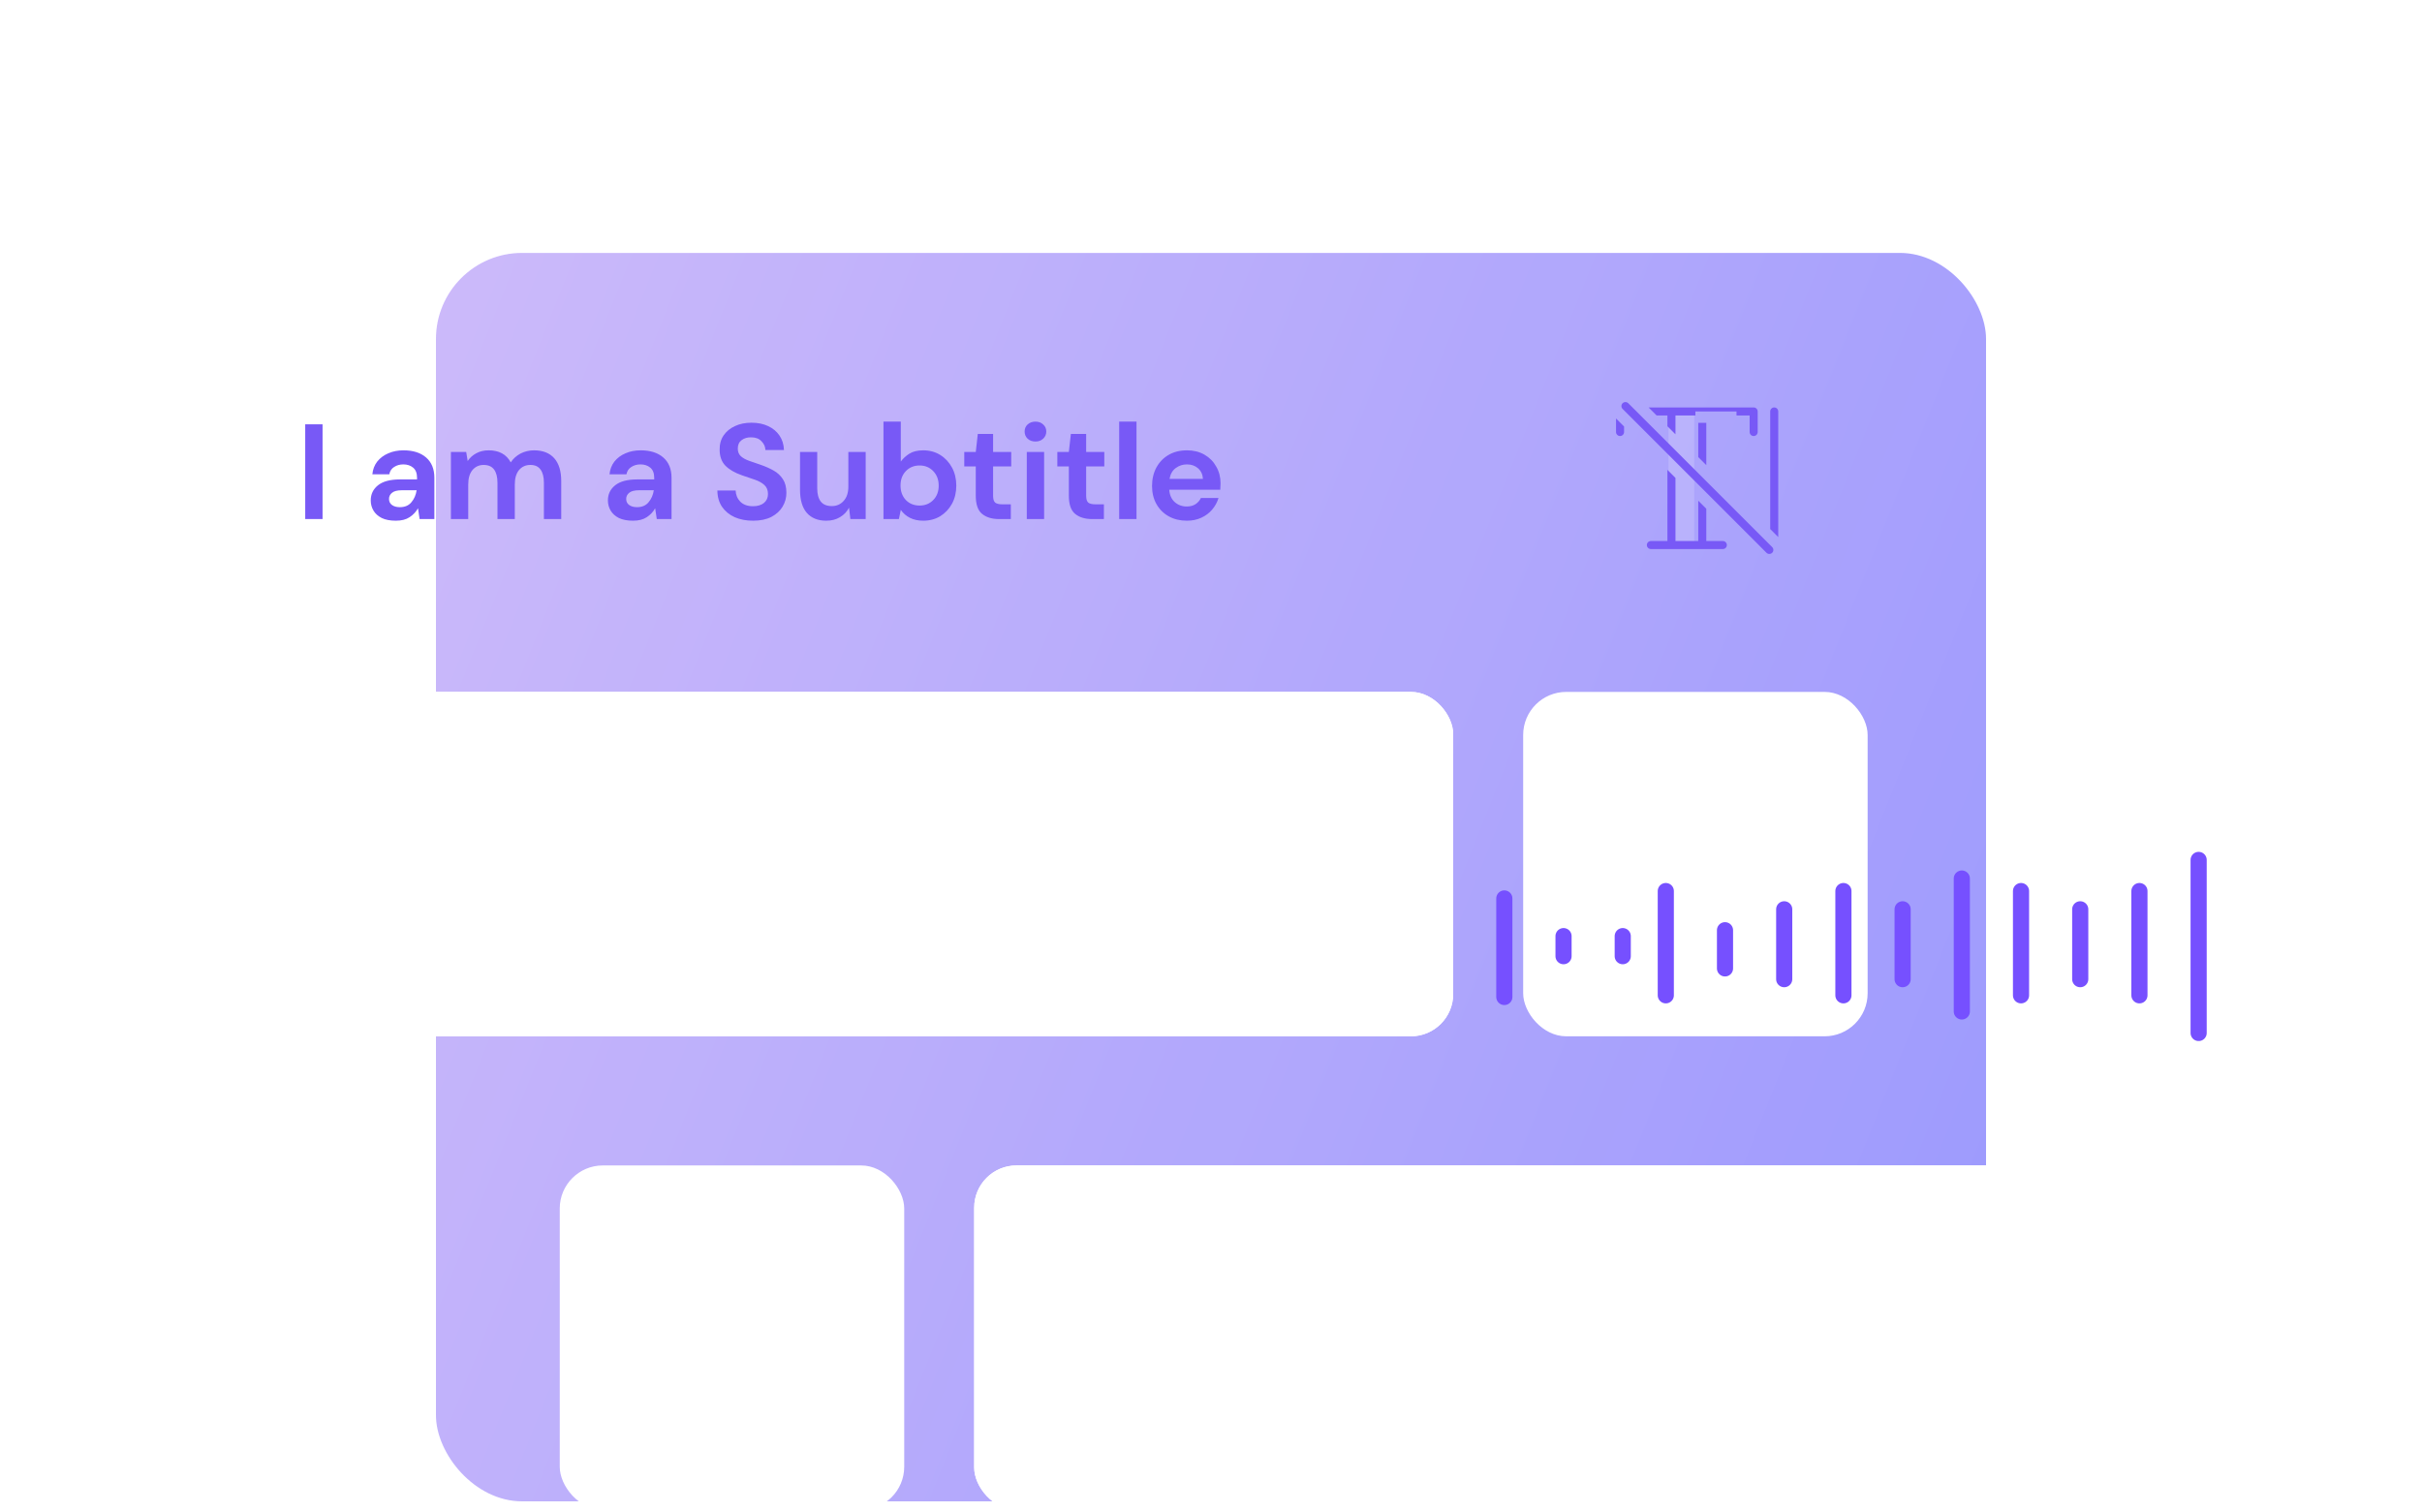<svg width="450" height="281" viewBox="0 0 450 281" fill="none" xmlns="http://www.w3.org/2000/svg">
<g clip-path="url(#clip0)">
<g opacity="0.9" filter="url(#filter0_d)">
<rect x="81" width="288" height="232" rx="16" fill="url(#paint0_linear)"/>
</g>
<path d="M81 28H369V29H81V28Z" fill="white"/>
<rect x="93.042" y="9" width="12.042" height="12" rx="6" fill="white"/>
<rect x="115.118" y="9" width="12.042" height="12" rx="6" fill="white"/>
<rect x="137.195" y="9" width="12.042" height="12" rx="6" fill="white"/>
<g filter="url(#filter1_ddd)">
<rect x="283" y="56.462" width="64" height="64" rx="8" fill="white"/>
</g>
<g filter="url(#filter2_ddd)">
<rect x="104" y="144.462" width="64" height="64" rx="8" fill="white"/>
</g>
<path d="M120.768 169.969H124.652V183.563H120.768V169.969Z" fill="white" fill-opacity="0.16"/>
<path d="M126.928 183.69L126.657 184.399L126.928 183.69ZM126.928 169.841L127.198 170.551L126.928 169.841ZM145.668 190.829L145.938 190.119L145.668 190.829ZM145.668 162.702L145.398 161.993L145.668 162.702ZM127.198 170.551L145.938 163.412L145.398 161.993L126.657 169.132L127.198 170.551ZM145.938 190.119L127.198 182.98L126.657 184.399L145.398 191.539L145.938 190.119ZM126.236 182.803H121.739V184.322H126.236V182.803ZM120.556 181.62V171.911H119.037V181.62H120.556ZM121.739 170.728H125.623V169.209H121.739V170.728ZM125.623 170.728H126.236V169.209H125.623V170.728ZM124.863 169.969V180.65H126.382V169.969H124.863ZM146.225 163.61V169.969H147.744V163.61H146.225ZM150.109 176.253V177.278H151.628V176.253H150.109ZM146.225 169.969V183.562H147.744V169.969H146.225ZM146.225 183.562V189.921H147.744V183.562H146.225ZM150.109 177.278C150.109 179.652 148.768 181.822 146.645 182.883L147.324 184.242C149.962 182.923 151.628 180.227 151.628 177.278H150.109ZM146.645 170.648C148.768 171.709 150.109 173.879 150.109 176.253H151.628C151.628 173.304 149.962 170.608 147.324 169.289L146.645 170.648ZM127.198 182.98C126.891 182.863 126.565 182.803 126.236 182.803V184.322C126.38 184.322 126.523 184.348 126.657 184.399L127.198 182.98ZM126.657 169.132C126.523 169.183 126.38 169.209 126.236 169.209V170.728C126.565 170.728 126.891 170.668 127.198 170.551L126.657 169.132ZM121.739 182.803C121.086 182.803 120.556 182.274 120.556 181.62H119.037C119.037 183.112 120.247 184.322 121.739 184.322V182.803ZM145.398 191.539C146.53 191.97 147.744 191.133 147.744 189.921H146.225C146.225 190.07 146.077 190.172 145.938 190.119L145.398 191.539ZM145.938 163.412C146.077 163.359 146.225 163.461 146.225 163.61H147.744C147.744 162.398 146.53 161.561 145.398 161.993L145.938 163.412ZM120.556 171.911C120.556 171.258 121.086 170.728 121.739 170.728V169.209C120.247 169.209 119.037 170.419 119.037 171.911H120.556Z" fill="#7859F6"/>
<path d="M310 76.462H314.774V101.288H310V76.462Z" fill="white" fill-opacity="0.16"/>
<path fill-rule="evenodd" clip-rule="evenodd" d="M300.253 77.767V80.281C300.253 80.694 300.587 81.028 301 81.028C301.412 81.028 301.747 80.694 301.747 80.281V79.26L300.253 77.767ZM309.801 79.213V77.209H307.797L306.303 75.715H310.548H316.277H325.826C326.238 75.715 326.572 76.049 326.572 76.462V80.281C326.572 80.694 326.238 81.028 325.826 81.028C325.413 81.028 325.079 80.694 325.079 80.281V77.209H322.638V76.462H314.999V77.209H311.295V80.707L309.801 79.213ZM309.801 87.315V100.541H306.729C306.316 100.541 305.982 100.875 305.982 101.288C305.982 101.7 306.316 102.034 306.729 102.034H310.548H316.277H320.097C320.509 102.034 320.843 101.7 320.843 101.288C320.843 100.875 320.509 100.541 320.097 100.541H317.024V94.538L315.53 93.044V100.541H311.295V88.809L309.801 87.315ZM315.53 84.942L317.024 86.436V78.582H315.53V84.942ZM330.392 99.803L328.898 98.31V76.462C328.898 76.049 329.233 75.715 329.645 75.715C330.057 75.715 330.392 76.049 330.392 76.462V99.803Z" fill="#7859F6"/>
<path d="M302 75.462L328.736 102.197" stroke="#7859F6" stroke-width="1.494" stroke-linecap="round"/>
<g filter="url(#filter3_ddd)">
<rect x="181" y="144.462" width="249" height="64" rx="7.861" fill="white"/>
<rect x="181.554" y="145.016" width="247.891" height="62.892" rx="7.307" stroke="white" stroke-width="1.109"/>
</g>
<line x1="213.5" y1="168.962" x2="213.5" y2="181.943" stroke="#7650FF" stroke-width="3" stroke-linecap="round"/>
<line x1="202.5" y1="160.962" x2="202.5" y2="188.859" stroke="#7650FF" stroke-width="3" stroke-linecap="round"/>
<line x1="224.5" y1="166.962" x2="224.5" y2="185.271" stroke="#7650FF" stroke-width="3" stroke-linecap="round"/>
<line x1="235.5" y1="168.962" x2="235.5" y2="181.943" stroke="#7650FF" stroke-width="3" stroke-linecap="round"/>
<line x1="268.5" y1="171.962" x2="268.5" y2="180.738" stroke="#7650FF" stroke-width="3" stroke-linecap="round"/>
<line x1="290.5" y1="173.962" x2="290.5" y2="177.691" stroke="#7650FF" stroke-width="3" stroke-linecap="round"/>
<line x1="364.5" y1="187.962" x2="364.5" y2="163.261" stroke="#7650FF" stroke-width="3" stroke-linecap="round"/>
<line x1="342.5" y1="184.962" x2="342.5" y2="165.588" stroke="#7650FF" stroke-width="3" stroke-linecap="round"/>
<line x1="331.5" y1="181.962" x2="331.5" y2="168.98" stroke="#7650FF" stroke-width="3" stroke-linecap="round"/>
<line x1="309.5" y1="184.962" x2="309.5" y2="165.588" stroke="#7650FF" stroke-width="3" stroke-linecap="round"/>
<line x1="257.5" y1="168.962" x2="257.5" y2="181.943" stroke="#7650FF" stroke-width="3" stroke-linecap="round"/>
<line x1="246.5" y1="160.962" x2="246.5" y2="188.859" stroke="#7650FF" stroke-width="3" stroke-linecap="round"/>
<line x1="279.5" y1="166.962" x2="279.5" y2="185.271" stroke="#7650FF" stroke-width="3" stroke-linecap="round"/>
<line x1="301.5" y1="173.962" x2="301.5" y2="177.691" stroke="#7650FF" stroke-width="3" stroke-linecap="round"/>
<line x1="408.5" y1="191.962" x2="408.5" y2="159.803" stroke="#7650FF" stroke-width="3" stroke-linecap="round"/>
<line x1="397.5" y1="184.962" x2="397.5" y2="165.588" stroke="#7650FF" stroke-width="3" stroke-linecap="round"/>
<line x1="320.5" y1="179.962" x2="320.5" y2="172.868" stroke="#7650FF" stroke-width="3" stroke-linecap="round"/>
<line x1="386.5" y1="181.962" x2="386.5" y2="168.98" stroke="#7650FF" stroke-width="3" stroke-linecap="round"/>
<line x1="375.5" y1="184.962" x2="375.5" y2="165.588" stroke="#7650FF" stroke-width="3" stroke-linecap="round"/>
<line x1="353.5" y1="181.962" x2="353.5" y2="168.98" stroke="#7650FF" stroke-width="3" stroke-linecap="round"/>
<g filter="url(#filter4_ddd)">
<rect x="21" y="56.462" width="249" height="64" rx="7.861" fill="white"/>
<rect x="21.554" y="57.016" width="247.891" height="62.892" rx="7.307" stroke="white" stroke-width="1.109"/>
</g>
<path d="M56.71 96.462V78.855H59.93V96.462H56.71ZM73.561 96.764C72.488 96.764 71.608 96.596 70.92 96.261C70.233 95.909 69.721 95.447 69.386 94.877C69.05 94.307 68.883 93.678 68.883 92.991C68.883 91.834 69.335 90.895 70.241 90.174C71.147 89.453 72.505 89.092 74.316 89.092H77.485V88.79C77.485 87.935 77.242 87.306 76.755 86.904C76.269 86.502 75.665 86.3 74.945 86.3C74.29 86.3 73.72 86.46 73.234 86.778C72.748 87.08 72.446 87.533 72.329 88.137H69.185C69.269 87.231 69.57 86.443 70.09 85.772C70.627 85.102 71.314 84.59 72.153 84.238C72.991 83.869 73.93 83.685 74.97 83.685C76.747 83.685 78.147 84.129 79.17 85.018C80.193 85.906 80.704 87.164 80.704 88.79V96.462H77.963L77.661 94.45C77.292 95.121 76.772 95.674 76.102 96.11C75.448 96.546 74.601 96.764 73.561 96.764ZM74.29 94.249C75.213 94.249 75.925 93.947 76.428 93.343C76.948 92.739 77.275 91.993 77.409 91.105H74.668C73.813 91.105 73.201 91.264 72.832 91.582C72.463 91.884 72.278 92.261 72.278 92.714C72.278 93.201 72.463 93.578 72.832 93.846C73.201 94.114 73.687 94.249 74.29 94.249ZM83.777 96.462V83.987H86.619L86.895 85.672C87.298 85.068 87.826 84.59 88.48 84.238C89.151 83.869 89.922 83.685 90.794 83.685C92.722 83.685 94.089 84.431 94.894 85.923C95.347 85.236 95.95 84.691 96.705 84.288C97.476 83.886 98.314 83.685 99.22 83.685C100.847 83.685 102.096 84.171 102.968 85.144C103.84 86.116 104.276 87.541 104.276 89.419V96.462H101.056V89.721C101.056 88.648 100.847 87.826 100.427 87.256C100.025 86.686 99.396 86.401 98.541 86.401C97.669 86.401 96.965 86.72 96.428 87.357C95.908 87.994 95.648 88.883 95.648 90.023V96.462H92.429V89.721C92.429 88.648 92.219 87.826 91.8 87.256C91.381 86.686 90.735 86.401 89.863 86.401C89.008 86.401 88.312 86.72 87.776 87.357C87.256 87.994 86.996 88.883 86.996 90.023V96.462H83.777ZM117.626 96.764C116.553 96.764 115.673 96.596 114.985 96.261C114.298 95.909 113.787 95.447 113.451 94.877C113.116 94.307 112.948 93.678 112.948 92.991C112.948 91.834 113.401 90.895 114.306 90.174C115.212 89.453 116.57 89.092 118.381 89.092H121.55V88.79C121.55 87.935 121.307 87.306 120.821 86.904C120.334 86.502 119.731 86.3 119.01 86.3C118.356 86.3 117.786 86.46 117.299 86.778C116.813 87.08 116.511 87.533 116.394 88.137H113.25C113.334 87.231 113.636 86.443 114.155 85.772C114.692 85.102 115.38 84.59 116.218 84.238C117.056 83.869 117.995 83.685 119.035 83.685C120.812 83.685 122.213 84.129 123.235 85.018C124.258 85.906 124.77 87.164 124.77 88.79V96.462H122.028L121.726 94.45C121.357 95.121 120.838 95.674 120.167 96.11C119.513 96.546 118.666 96.764 117.626 96.764ZM118.356 94.249C119.278 94.249 119.991 93.947 120.494 93.343C121.014 92.739 121.341 91.993 121.475 91.105H118.733C117.878 91.105 117.266 91.264 116.897 91.582C116.528 91.884 116.344 92.261 116.344 92.714C116.344 93.201 116.528 93.578 116.897 93.846C117.266 94.114 117.752 94.249 118.356 94.249ZM139.922 96.764C138.631 96.764 137.491 96.546 136.501 96.11C135.512 95.657 134.732 95.02 134.162 94.198C133.592 93.36 133.299 92.345 133.282 91.155H136.677C136.711 91.977 137.004 92.672 137.558 93.242C138.128 93.796 138.908 94.073 139.897 94.073C140.752 94.073 141.431 93.871 141.934 93.469C142.437 93.05 142.689 92.496 142.689 91.809C142.689 91.088 142.462 90.526 142.01 90.124C141.574 89.721 140.987 89.394 140.249 89.143C139.511 88.891 138.723 88.623 137.885 88.338C136.527 87.868 135.487 87.265 134.766 86.527C134.062 85.789 133.709 84.808 133.709 83.584C133.693 82.544 133.936 81.656 134.439 80.918C134.959 80.163 135.663 79.585 136.552 79.182C137.44 78.763 138.463 78.554 139.62 78.554C140.794 78.554 141.825 78.763 142.714 79.182C143.619 79.602 144.324 80.189 144.827 80.943C145.347 81.698 145.623 82.595 145.657 83.634H142.211C142.194 83.014 141.951 82.469 141.481 81.999C141.029 81.513 140.392 81.27 139.57 81.27C138.866 81.253 138.27 81.429 137.784 81.798C137.315 82.15 137.08 82.67 137.08 83.358C137.08 83.945 137.264 84.414 137.633 84.766C138.002 85.102 138.505 85.387 139.142 85.621C139.78 85.856 140.509 86.108 141.331 86.376C142.203 86.678 142.999 87.03 143.72 87.432C144.441 87.835 145.02 88.371 145.456 89.042C145.891 89.696 146.109 90.543 146.109 91.582C146.109 92.505 145.875 93.36 145.405 94.148C144.936 94.936 144.24 95.573 143.318 96.059C142.395 96.529 141.263 96.764 139.922 96.764ZM153.521 96.764C151.962 96.764 150.755 96.278 149.899 95.305C149.061 94.332 148.642 92.907 148.642 91.029V83.987H151.836V90.727C151.836 91.8 152.054 92.622 152.49 93.192C152.926 93.762 153.614 94.047 154.553 94.047C155.441 94.047 156.171 93.729 156.741 93.091C157.328 92.454 157.621 91.566 157.621 90.425V83.987H160.841V96.462H157.998L157.747 94.349C157.361 95.087 156.799 95.674 156.062 96.11C155.341 96.546 154.494 96.764 153.521 96.764ZM171.54 96.764C170.601 96.764 169.78 96.588 169.075 96.236C168.371 95.883 167.801 95.389 167.365 94.752L167.013 96.462H164.146V78.352H167.365V85.772C167.767 85.219 168.296 84.733 168.95 84.313C169.62 83.894 170.484 83.685 171.54 83.685C172.714 83.685 173.762 83.97 174.684 84.54C175.606 85.11 176.336 85.89 176.872 86.879C177.409 87.868 177.677 88.992 177.677 90.249C177.677 91.507 177.409 92.63 176.872 93.62C176.336 94.592 175.606 95.364 174.684 95.934C173.762 96.487 172.714 96.764 171.54 96.764ZM170.861 93.947C171.884 93.947 172.731 93.603 173.401 92.915C174.072 92.228 174.408 91.339 174.408 90.249C174.408 89.159 174.072 88.262 173.401 87.558C172.731 86.854 171.884 86.502 170.861 86.502C169.822 86.502 168.966 86.854 168.296 87.558C167.642 88.246 167.315 89.134 167.315 90.224C167.315 91.314 167.642 92.211 168.296 92.915C168.966 93.603 169.822 93.947 170.861 93.947ZM185.621 96.462C184.313 96.462 183.265 96.143 182.477 95.506C181.689 94.869 181.295 93.737 181.295 92.111V86.678H179.157V83.987H181.295L181.672 80.641H184.514V83.987H187.884V86.678H184.514V92.136C184.514 92.739 184.64 93.159 184.891 93.393C185.16 93.611 185.612 93.72 186.25 93.72H187.809V96.462H185.621ZM192.384 82.05C191.797 82.05 191.311 81.874 190.925 81.522C190.556 81.169 190.372 80.725 190.372 80.189C190.372 79.652 190.556 79.216 190.925 78.881C191.311 78.528 191.797 78.352 192.384 78.352C192.971 78.352 193.449 78.528 193.818 78.881C194.203 79.216 194.396 79.652 194.396 80.189C194.396 80.725 194.203 81.169 193.818 81.522C193.449 81.874 192.971 82.05 192.384 82.05ZM190.774 96.462V83.987H193.994V96.462H190.774ZM202.913 96.462C201.605 96.462 200.557 96.143 199.769 95.506C198.981 94.869 198.587 93.737 198.587 92.111V86.678H196.449V83.987H198.587L198.964 80.641H201.806V83.987H205.176V86.678H201.806V92.136C201.806 92.739 201.932 93.159 202.183 93.393C202.452 93.611 202.904 93.72 203.542 93.72H205.101V96.462H202.913ZM207.941 96.462V78.352H211.16V96.462H207.941ZM220.511 96.764C219.254 96.764 218.139 96.496 217.166 95.959C216.194 95.422 215.431 94.668 214.877 93.695C214.324 92.723 214.047 91.599 214.047 90.325C214.047 89.034 214.316 87.885 214.852 86.879C215.406 85.873 216.16 85.093 217.116 84.54C218.088 83.97 219.229 83.685 220.537 83.685C221.761 83.685 222.842 83.953 223.781 84.49C224.72 85.026 225.45 85.764 225.969 86.703C226.506 87.625 226.774 88.656 226.774 89.797C226.774 89.981 226.766 90.174 226.749 90.375C226.749 90.576 226.741 90.786 226.724 91.004H217.242C217.309 91.977 217.644 92.739 218.248 93.293C218.868 93.846 219.614 94.123 220.486 94.123C221.14 94.123 221.685 93.98 222.121 93.695C222.574 93.393 222.909 93.008 223.127 92.538H226.397C226.162 93.326 225.768 94.047 225.215 94.701C224.678 95.338 224.008 95.841 223.203 96.21C222.415 96.579 221.518 96.764 220.511 96.764ZM220.537 86.3C219.748 86.3 219.053 86.527 218.449 86.98C217.845 87.415 217.46 88.086 217.292 88.992H223.505C223.454 88.17 223.152 87.516 222.599 87.03C222.046 86.544 221.358 86.3 220.537 86.3Z" fill="#7859F6"/>
</g>
<defs>
<filter id="filter0_d" x="-25" y="-59" width="500" height="444" filterUnits="userSpaceOnUse" color-interpolation-filters="sRGB">
<feFlood flood-opacity="0" result="BackgroundImageFix"/>
<feColorMatrix in="SourceAlpha" type="matrix" values="0 0 0 0 0 0 0 0 0 0 0 0 0 0 0 0 0 0 127 0"/>
<feOffset dy="47"/>
<feGaussianBlur stdDeviation="53"/>
<feColorMatrix type="matrix" values="0 0 0 0 0 0 0 0 0 0 0 0 0 0 0 0 0 0 0.02 0"/>
<feBlend mode="normal" in2="BackgroundImageFix" result="effect1_dropShadow"/>
<feBlend mode="normal" in="SourceGraphic" in2="effect1_dropShadow" result="shape"/>
</filter>
<filter id="filter1_ddd" x="236.995" y="32.838" width="156.011" height="174.661" filterUnits="userSpaceOnUse" color-interpolation-filters="sRGB">
<feFlood flood-opacity="0" result="BackgroundImageFix"/>
<feColorMatrix in="SourceAlpha" type="matrix" values="0 0 0 0 0 0 0 0 0 0 0 0 0 0 0 0 0 0 127 0"/>
<feOffset dy="41.032"/>
<feGaussianBlur stdDeviation="23.003"/>
<feColorMatrix type="matrix" values="0 0 0 0 0 0 0 0 0 0 0 0 0 0 0 0 0 0 0.01 0"/>
<feBlend mode="normal" in2="BackgroundImageFix" result="effect1_dropShadow"/>
<feColorMatrix in="SourceAlpha" type="matrix" values="0 0 0 0 0 0 0 0 0 0 0 0 0 0 0 0 0 0 127 0"/>
<feOffset dy="21.138"/>
<feGaussianBlur stdDeviation="22.381"/>
<feColorMatrix type="matrix" values="0 0 0 0 0 0 0 0 0 0 0 0 0 0 0 0 0 0 0.04 0"/>
<feBlend mode="normal" in2="effect1_dropShadow" result="effect2_dropShadow"/>
<feColorMatrix in="SourceAlpha" type="matrix" values="0 0 0 0 0 0 0 0 0 0 0 0 0 0 0 0 0 0 127 0"/>
<feOffset dy="9.947"/>
<feGaussianBlur stdDeviation="11.191"/>
<feColorMatrix type="matrix" values="0 0 0 0 0 0 0 0 0 0 0 0 0 0 0 0 0 0 0.1 0"/>
<feBlend mode="normal" in2="effect2_dropShadow" result="effect3_dropShadow"/>
<feBlend mode="normal" in="SourceGraphic" in2="effect3_dropShadow" result="shape"/>
</filter>
<filter id="filter2_ddd" x="57.995" y="120.838" width="156.011" height="174.661" filterUnits="userSpaceOnUse" color-interpolation-filters="sRGB">
<feFlood flood-opacity="0" result="BackgroundImageFix"/>
<feColorMatrix in="SourceAlpha" type="matrix" values="0 0 0 0 0 0 0 0 0 0 0 0 0 0 0 0 0 0 127 0"/>
<feOffset dy="41.032"/>
<feGaussianBlur stdDeviation="23.003"/>
<feColorMatrix type="matrix" values="0 0 0 0 0 0 0 0 0 0 0 0 0 0 0 0 0 0 0.01 0"/>
<feBlend mode="normal" in2="BackgroundImageFix" result="effect1_dropShadow"/>
<feColorMatrix in="SourceAlpha" type="matrix" values="0 0 0 0 0 0 0 0 0 0 0 0 0 0 0 0 0 0 127 0"/>
<feOffset dy="21.138"/>
<feGaussianBlur stdDeviation="22.381"/>
<feColorMatrix type="matrix" values="0 0 0 0 0 0 0 0 0 0 0 0 0 0 0 0 0 0 0.04 0"/>
<feBlend mode="normal" in2="effect1_dropShadow" result="effect2_dropShadow"/>
<feColorMatrix in="SourceAlpha" type="matrix" values="0 0 0 0 0 0 0 0 0 0 0 0 0 0 0 0 0 0 127 0"/>
<feOffset dy="9.947"/>
<feGaussianBlur stdDeviation="11.191"/>
<feColorMatrix type="matrix" values="0 0 0 0 0 0 0 0 0 0 0 0 0 0 0 0 0 0 0.1 0"/>
<feBlend mode="normal" in2="effect2_dropShadow" result="effect3_dropShadow"/>
<feBlend mode="normal" in="SourceGraphic" in2="effect3_dropShadow" result="shape"/>
</filter>
<filter id="filter3_ddd" x="134.995" y="120.838" width="341.011" height="174.661" filterUnits="userSpaceOnUse" color-interpolation-filters="sRGB">
<feFlood flood-opacity="0" result="BackgroundImageFix"/>
<feColorMatrix in="SourceAlpha" type="matrix" values="0 0 0 0 0 0 0 0 0 0 0 0 0 0 0 0 0 0 127 0"/>
<feOffset dy="41.032"/>
<feGaussianBlur stdDeviation="23.003"/>
<feColorMatrix type="matrix" values="0 0 0 0 0 0 0 0 0 0 0 0 0 0 0 0 0 0 0.01 0"/>
<feBlend mode="normal" in2="BackgroundImageFix" result="effect1_dropShadow"/>
<feColorMatrix in="SourceAlpha" type="matrix" values="0 0 0 0 0 0 0 0 0 0 0 0 0 0 0 0 0 0 127 0"/>
<feOffset dy="21.138"/>
<feGaussianBlur stdDeviation="22.381"/>
<feColorMatrix type="matrix" values="0 0 0 0 0 0 0 0 0 0 0 0 0 0 0 0 0 0 0.04 0"/>
<feBlend mode="normal" in2="effect1_dropShadow" result="effect2_dropShadow"/>
<feColorMatrix in="SourceAlpha" type="matrix" values="0 0 0 0 0 0 0 0 0 0 0 0 0 0 0 0 0 0 127 0"/>
<feOffset dy="9.947"/>
<feGaussianBlur stdDeviation="11.191"/>
<feColorMatrix type="matrix" values="0 0 0 0 0 0 0 0 0 0 0 0 0 0 0 0 0 0 0.1 0"/>
<feBlend mode="normal" in2="effect2_dropShadow" result="effect3_dropShadow"/>
<feBlend mode="normal" in="SourceGraphic" in2="effect3_dropShadow" result="shape"/>
</filter>
<filter id="filter4_ddd" x="-25.005" y="32.838" width="341.011" height="174.661" filterUnits="userSpaceOnUse" color-interpolation-filters="sRGB">
<feFlood flood-opacity="0" result="BackgroundImageFix"/>
<feColorMatrix in="SourceAlpha" type="matrix" values="0 0 0 0 0 0 0 0 0 0 0 0 0 0 0 0 0 0 127 0"/>
<feOffset dy="41.032"/>
<feGaussianBlur stdDeviation="23.003"/>
<feColorMatrix type="matrix" values="0 0 0 0 0 0 0 0 0 0 0 0 0 0 0 0 0 0 0.01 0"/>
<feBlend mode="normal" in2="BackgroundImageFix" result="effect1_dropShadow"/>
<feColorMatrix in="SourceAlpha" type="matrix" values="0 0 0 0 0 0 0 0 0 0 0 0 0 0 0 0 0 0 127 0"/>
<feOffset dy="21.138"/>
<feGaussianBlur stdDeviation="22.381"/>
<feColorMatrix type="matrix" values="0 0 0 0 0 0 0 0 0 0 0 0 0 0 0 0 0 0 0.04 0"/>
<feBlend mode="normal" in2="effect1_dropShadow" result="effect2_dropShadow"/>
<feColorMatrix in="SourceAlpha" type="matrix" values="0 0 0 0 0 0 0 0 0 0 0 0 0 0 0 0 0 0 127 0"/>
<feOffset dy="9.947"/>
<feGaussianBlur stdDeviation="11.191"/>
<feColorMatrix type="matrix" values="0 0 0 0 0 0 0 0 0 0 0 0 0 0 0 0 0 0 0.1 0"/>
<feBlend mode="normal" in2="effect2_dropShadow" result="effect3_dropShadow"/>
<feBlend mode="normal" in="SourceGraphic" in2="effect3_dropShadow" result="shape"/>
</filter>
<linearGradient id="paint0_linear" x1="-241.118" y1="-197" x2="813.11" y2="223.408" gradientUnits="userSpaceOnUse">
<stop stop-color="#FFD8F6"/>
<stop offset="0.776" stop-color="#797EFF"/>
</linearGradient>
<clipPath id="clip0">
<rect width="450" height="280" fill="white" transform="translate(0 0.462)"/>
</clipPath>
</defs>
</svg>
